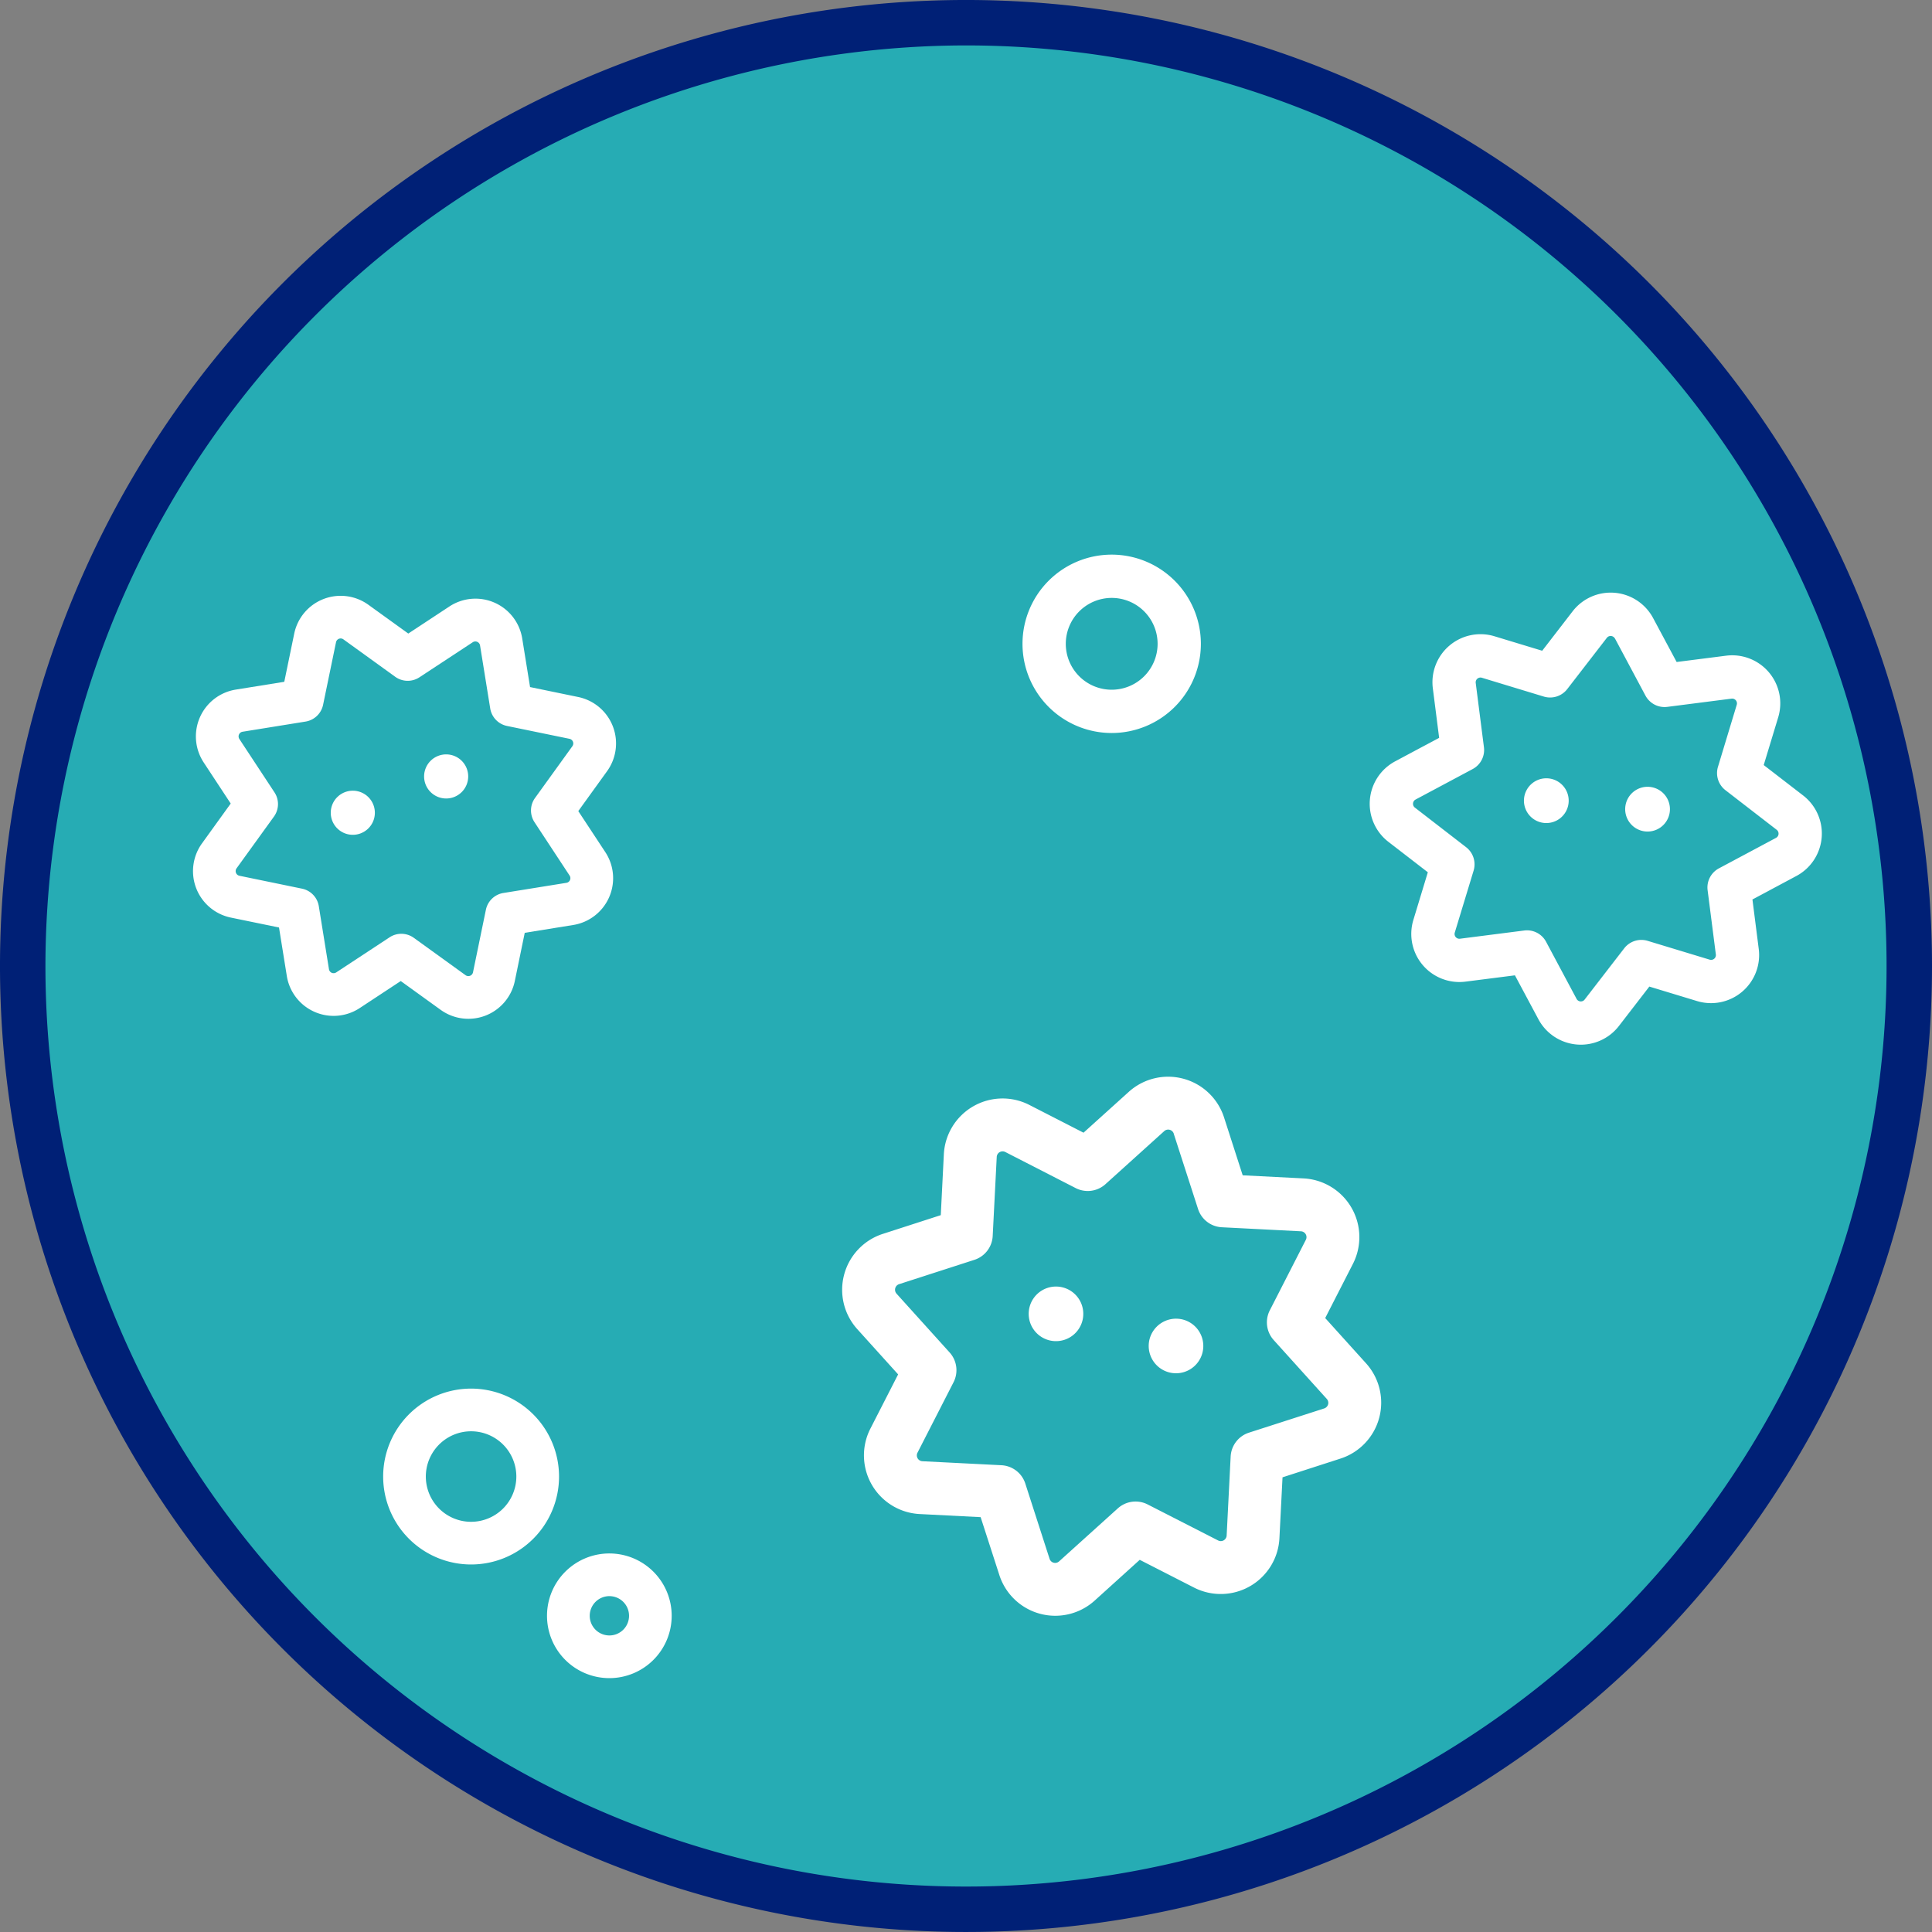<svg xmlns="http://www.w3.org/2000/svg" xmlns:xlink="http://www.w3.org/1999/xlink" width="184" height="184" viewBox="0 0 184 184"><rect x="0" y="0" width="184" height="184" fill="#808080" stroke="none"/><defs><clipPath id="a"><rect width="184" height="184" fill="none"/></clipPath><clipPath id="b"><path d="M2.268,88.132A85.863,85.863,0,1,0,88.131,2.268,85.863,85.863,0,0,0,2.268,88.132" transform="translate(-2.268 -2.268)" fill="none"/></clipPath></defs><g transform="translate(-1216 -4615)"><g transform="translate(622 -417)"><g transform="translate(594 5032)"><g clip-path="url(#a)"><path d="M90.638,180.474a89.838,89.838,0,1,1,89.836-89.835,89.94,89.94,0,0,1-89.836,89.835" transform="translate(1.362 1.361)" fill="#26acb4"/><path d="M92,4.327A87.673,87.673,0,1,1,4.327,92,87.773,87.773,0,0,1,92,4.327M92,0a92,92,0,1,0,92,92A92,92,0,0,0,92,0" transform="translate(0 -0.001)" fill="#002076"/></g><g transform="translate(6.137 6.136)"><g clip-path="url(#b)"><path d="M23.5,21.834a4.516,4.516,0,0,0-7.064,2.748l-.947,4.587-4.622.744a4.514,4.514,0,0,0-3.051,6.94l2.572,3.911-2.74,3.8A4.516,4.516,0,0,0,10.4,51.625l4.587.944.744,4.622a4.517,4.517,0,0,0,6.94,3.053l3.911-2.575,3.8,2.742a4.516,4.516,0,0,0,7.064-2.748l.944-4.587,4.622-.746a4.514,4.514,0,0,0,3.053-6.937l-2.575-3.911,2.742-3.8a4.516,4.516,0,0,0-2.748-7.064l-4.587-.947-.746-4.622A4.511,4.511,0,0,0,31.208,22L27.3,24.574Zm-2.38,3.294,4.933,3.562a2.033,2.033,0,0,0,2.307.051L33.442,25.4a.446.446,0,0,1,.427-.035.451.451,0,0,1,.265.341l.968,6a2.037,2.037,0,0,0,1.6,1.669L42.657,34.6a.45.45,0,0,1,.273.7l-3.559,4.933a2.033,2.033,0,0,0-.051,2.307l3.343,5.082a.45.45,0,0,1-.3.692l-6.007.968a2.034,2.034,0,0,0-1.666,1.6l-1.228,5.958a.452.452,0,0,1-.706.273l-4.93-3.559a2.033,2.033,0,0,0-2.307-.051l-5.082,3.343a.458.458,0,0,1-.43.038.454.454,0,0,1-.262-.341l-.968-6.007a2.034,2.034,0,0,0-1.6-1.666l-5.958-1.228a.452.452,0,0,1-.276-.706l3.562-4.93a2.033,2.033,0,0,0,.051-2.307l-3.345-5.082a.451.451,0,0,1,.306-.692l6-.968a2.037,2.037,0,0,0,1.669-1.6L20.417,25.4a.45.45,0,0,1,.7-.276m.141,14.559a2.1,2.1,0,1,1-1.2,2.718,2.1,2.1,0,0,1,1.2-2.718m8.89-3.459a2.1,2.1,0,1,1-1.2,2.718,2.1,2.1,0,0,1,1.2-2.718" transform="translate(5.448 29.628)" fill="#fff" fill-rule="evenodd"/><path d="M66.028,41.789a5.595,5.595,0,0,0-9.074-2.431l-4.308,3.889L47.481,40.6a5.6,5.6,0,0,0-8.138,4.7l-.292,5.8-5.523,1.785A5.595,5.595,0,0,0,31.1,61.957l3.889,4.308-2.642,5.166a5.595,5.595,0,0,0,4.7,8.135l5.8.295,1.785,5.523A5.595,5.595,0,0,0,53.7,87.815L58,83.926l5.168,2.642a5.595,5.595,0,0,0,8.135-4.7l.295-5.8,5.523-1.785a5.595,5.595,0,0,0,2.431-9.074l-3.889-4.308,2.642-5.166a5.6,5.6,0,0,0-4.7-8.135l-5.8-.295Zm-4.792,1.55,2.318,7.175a2.515,2.515,0,0,0,2.269,1.739l7.529.384a.558.558,0,0,1,.468.811l-3.432,6.713A2.519,2.519,0,0,0,70.761,63l5.052,5.6a.56.56,0,0,1,.127.519.573.573,0,0,1-.368.387L68.4,71.815a2.522,2.522,0,0,0-1.742,2.269l-.381,7.53a.564.564,0,0,1-.279.454.556.556,0,0,1-.533.014L58.751,78.65a2.523,2.523,0,0,0-2.837.373l-5.6,5.055a.557.557,0,0,1-.9-.243L47.1,76.659a2.522,2.522,0,0,0-2.269-1.742L37.3,74.536a.558.558,0,0,1-.468-.811l3.435-6.713a2.519,2.519,0,0,0-.373-2.834l-5.055-5.6a.559.559,0,0,1,.243-.906l7.175-2.318a2.519,2.519,0,0,0,1.739-2.269l.384-7.53a.559.559,0,0,1,.279-.457.571.571,0,0,1,.533-.014L51.9,48.523a2.518,2.518,0,0,0,2.834-.373l5.6-5.055a.559.559,0,0,1,.906.243m.887,17.709a2.6,2.6,0,1,1-3.186,1.842,2.608,2.608,0,0,1,3.186-1.842M50.7,57.989a2.6,2.6,0,1,1-3.189,1.842A2.6,2.6,0,0,1,50.7,57.989" transform="translate(44.41 58.493)" fill="#fff" fill-rule="evenodd"/><path d="M75.221,23.288a4.581,4.581,0,0,0-7.662-.644l-2.9,3.759-4.544-1.379a4.578,4.578,0,0,0-5.871,4.963l.6,4.709-4.189,2.239A4.581,4.581,0,0,0,50.01,44.6l3.757,2.9-1.379,4.544a4.581,4.581,0,0,0,4.965,5.872l4.709-.6L64.3,61.5a4.581,4.581,0,0,0,7.662.644l2.9-3.757,4.544,1.379A4.581,4.581,0,0,0,85.282,54.8l-.6-4.709,4.189-2.239a4.581,4.581,0,0,0,.644-7.662l-3.759-2.9,1.379-4.544a4.578,4.578,0,0,0-4.963-5.872l-4.709.6ZM71.586,25.23l2.907,5.444a2.062,2.062,0,0,0,2.08,1.074l6.12-.784a.456.456,0,0,1,.495.584L81.4,37.455a2.062,2.062,0,0,0,.711,2.229l4.882,3.773a.459.459,0,0,1-.062.765l-5.444,2.907a2.062,2.062,0,0,0-1.074,2.08l.784,6.12a.456.456,0,0,1-.584.495L74.7,54.031a2.062,2.062,0,0,0-2.229.711L68.7,59.624a.452.452,0,0,1-.4.176.46.46,0,0,1-.365-.238l-2.907-5.444a2.056,2.056,0,0,0-2.08-1.071l-6.12.782a.456.456,0,0,1-.495-.584l1.793-5.9a2.065,2.065,0,0,0-.711-2.231l-4.882-3.773a.452.452,0,0,1-.176-.4.46.46,0,0,1,.238-.365l5.444-2.907a2.056,2.056,0,0,0,1.071-2.08l-.782-6.12a.456.456,0,0,1,.584-.495l5.9,1.793a2.065,2.065,0,0,0,2.231-.711l3.773-4.882a.452.452,0,0,1,.4-.176.46.46,0,0,1,.365.238M74.87,39.367a2.131,2.131,0,1,1-2.3,1.945,2.131,2.131,0,0,1,2.3-1.945m-9.642-.809a2.131,2.131,0,1,1-2.3,1.945,2.131,2.131,0,0,1,2.3-1.945" transform="translate(76.08 29.437)" fill="#fff" fill-rule="evenodd"/><path d="M44.5,19.53a8.494,8.494,0,1,0,8.495,8.5,8.5,8.5,0,0,0-8.495-8.5m0,4.122a4.372,4.372,0,1,1-4.37,4.373,4.375,4.375,0,0,1,4.37-4.373" transform="translate(55.237 27.156)" fill="#fff" fill-rule="evenodd"/><path d="M35.035,64.6a5.937,5.937,0,1,0,5.936,5.937A5.937,5.937,0,0,0,35.035,64.6m0,4.065a1.872,1.872,0,1,1-1.869,1.872,1.872,1.872,0,0,1,1.869-1.872M21.867,48.9a8.375,8.375,0,1,0,8.376,8.376A8.381,8.381,0,0,0,21.867,48.9m0,4.065a4.31,4.31,0,1,1-4.311,4.311,4.312,4.312,0,0,1,4.311-4.311" transform="translate(16.862 77.212)" fill="#fff" fill-rule="evenodd"/></g></g></g></g></g></svg>